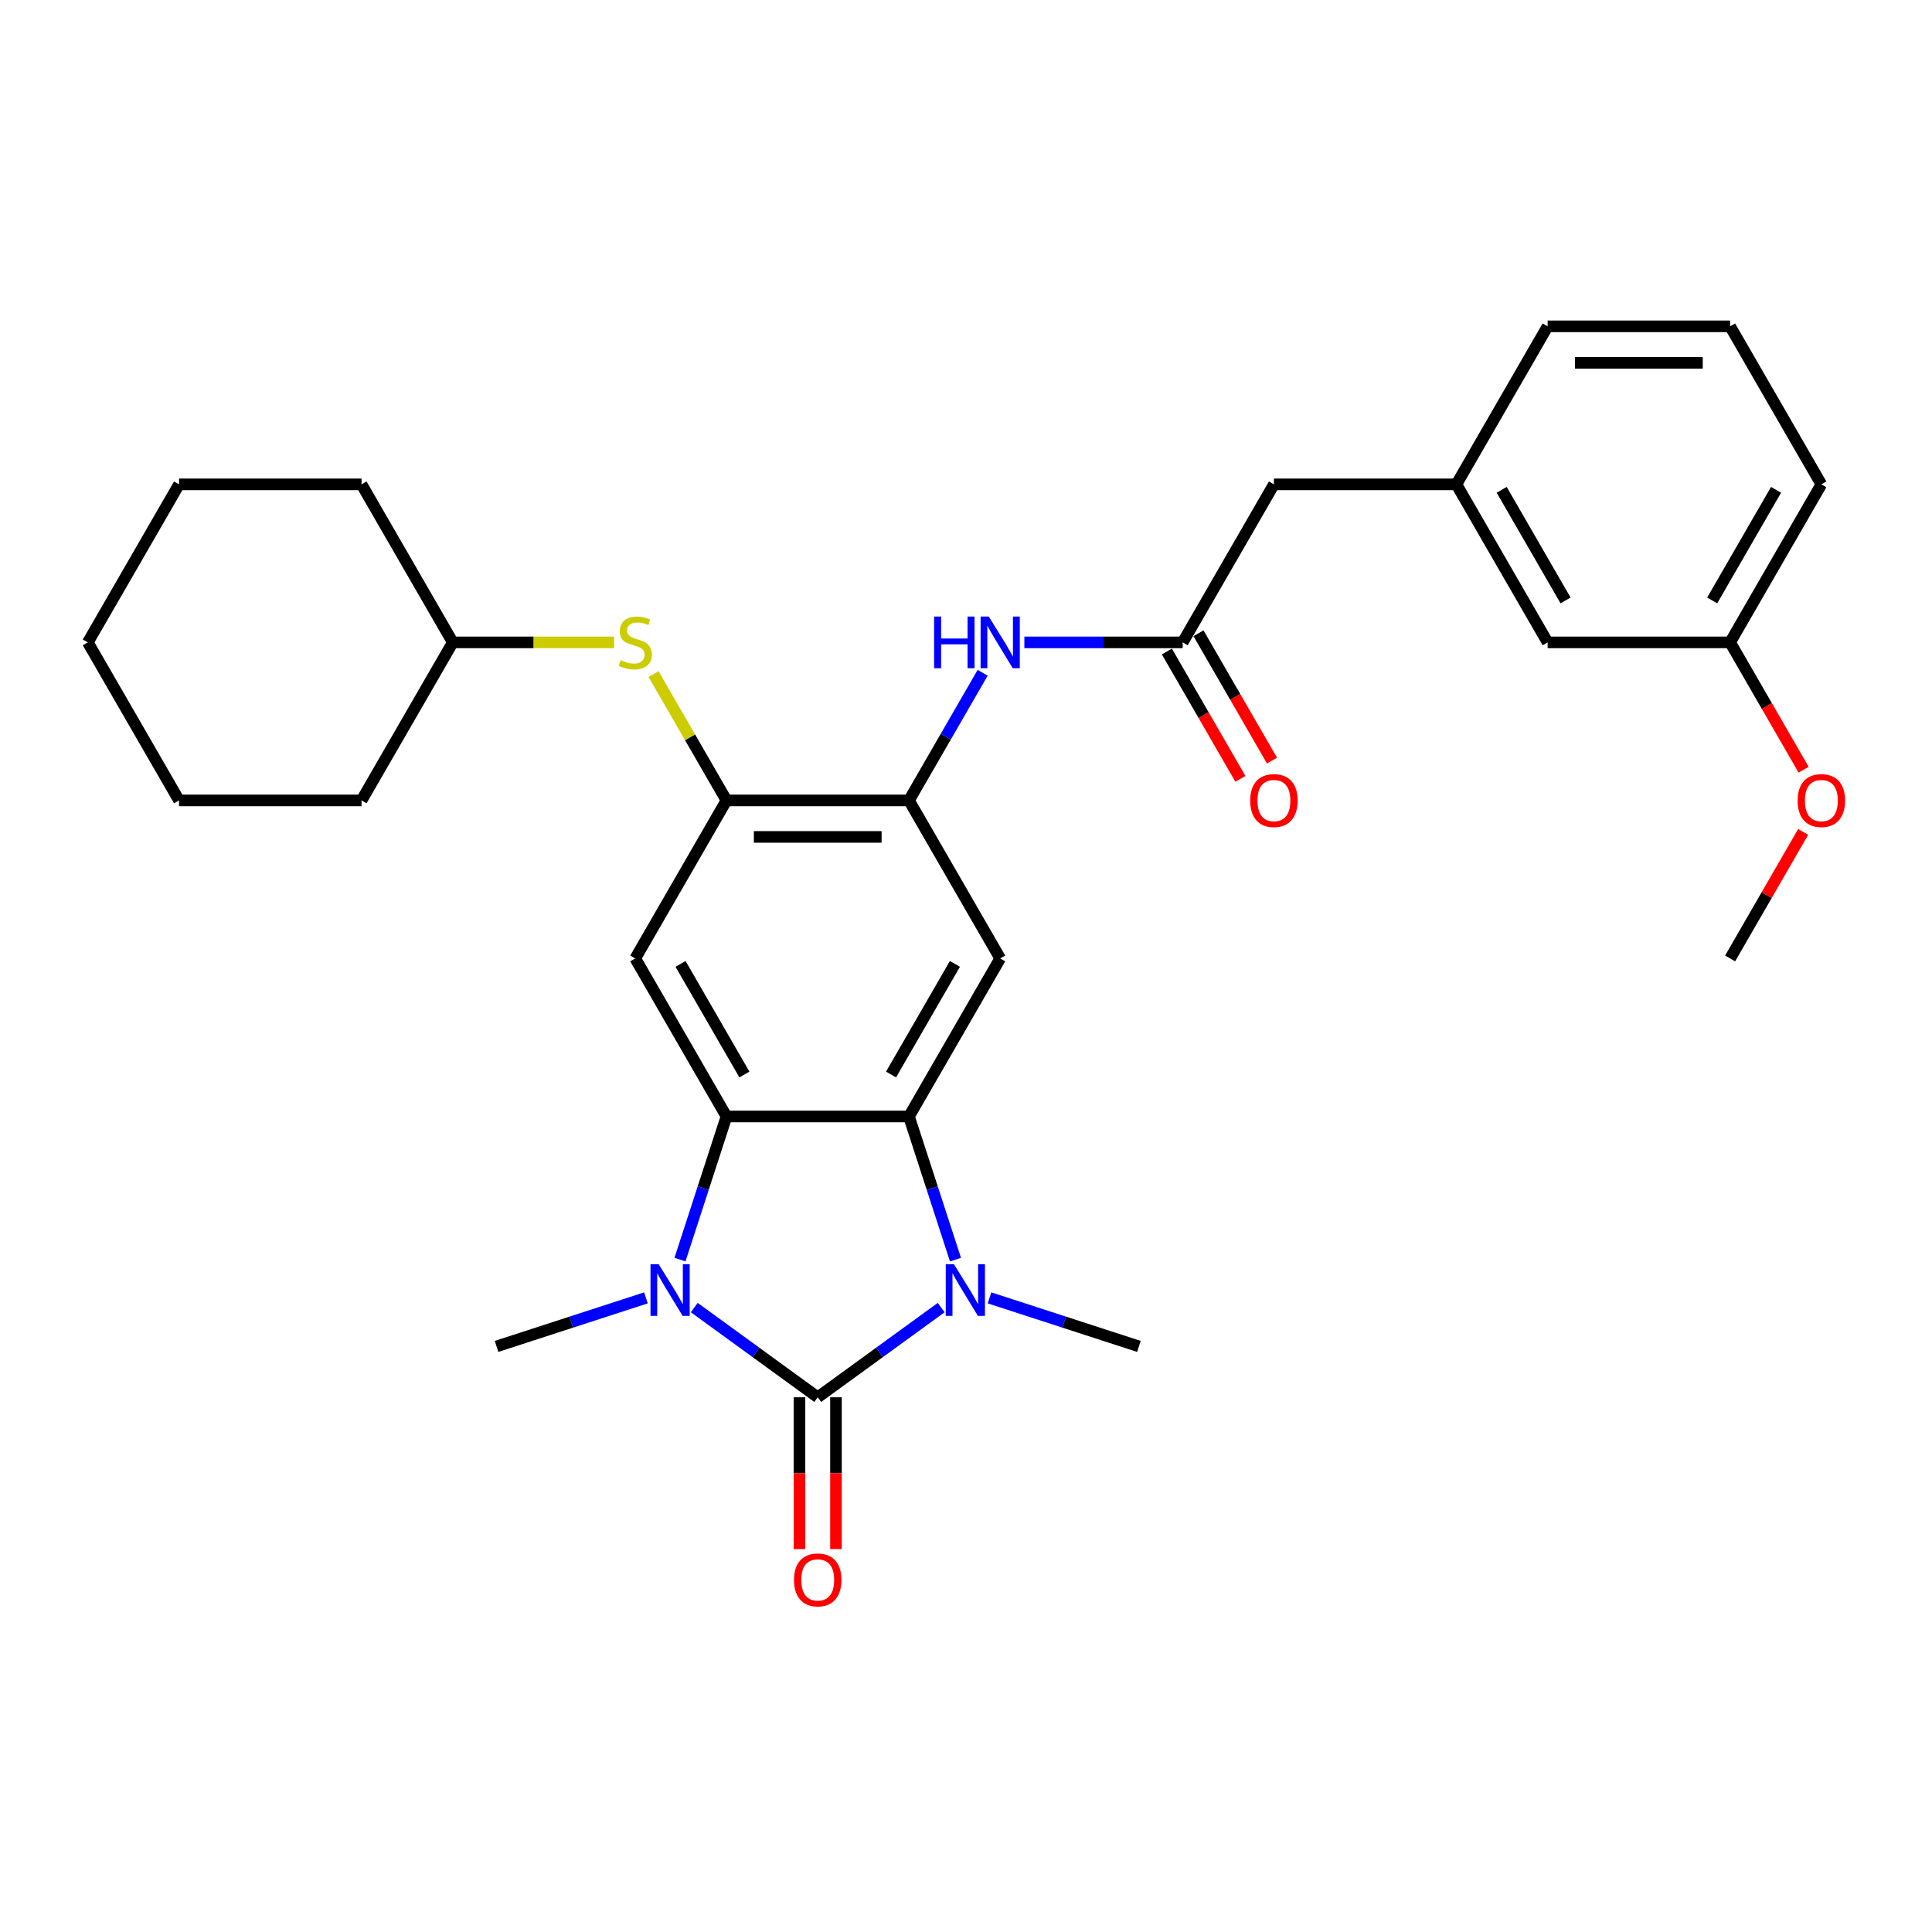 <?xml version='1.0' encoding='iso-8859-1'?>
<svg version='1.1' baseProfile='full'
              xmlns='http://www.w3.org/2000/svg'
                      xmlns:rdkit='http://www.rdkit.org/xml'
                      xmlns:xlink='http://www.w3.org/1999/xlink'
                  xml:space='preserve'
width='1000px' height='1000px' viewBox='0 0 1000 1000'>
<!-- END OF HEADER -->
<rect style='opacity:1.0;fill:#FFFFFF;stroke:none' width='1000' height='1000' x='0' y='0'> </rect>
<path class='bond-0' d='M 423.254,723.229 L 455.208,700.014' style='fill:none;fill-rule:evenodd;stroke:#000000;stroke-width:6px;stroke-linecap:butt;stroke-linejoin:miter;stroke-opacity:1' />
<path class='bond-0' d='M 455.208,700.014 L 487.161,676.798' style='fill:none;fill-rule:evenodd;stroke:#0000FF;stroke-width:6px;stroke-linecap:butt;stroke-linejoin:miter;stroke-opacity:1' />
<path class='bond-1' d='M 423.254,723.229 L 391.301,700.014' style='fill:none;fill-rule:evenodd;stroke:#000000;stroke-width:6px;stroke-linecap:butt;stroke-linejoin:miter;stroke-opacity:1' />
<path class='bond-1' d='M 391.301,700.014 L 359.348,676.798' style='fill:none;fill-rule:evenodd;stroke:#0000FF;stroke-width:6px;stroke-linecap:butt;stroke-linejoin:miter;stroke-opacity:1' />
<path class='bond-11' d='M 413.809,723.229 L 413.809,762.511' style='fill:none;fill-rule:evenodd;stroke:#000000;stroke-width:6px;stroke-linecap:butt;stroke-linejoin:miter;stroke-opacity:1' />
<path class='bond-11' d='M 413.809,762.511 L 413.809,801.792' style='fill:none;fill-rule:evenodd;stroke:#FF0000;stroke-width:6px;stroke-linecap:butt;stroke-linejoin:miter;stroke-opacity:1' />
<path class='bond-11' d='M 432.699,723.229 L 432.699,762.511' style='fill:none;fill-rule:evenodd;stroke:#000000;stroke-width:6px;stroke-linecap:butt;stroke-linejoin:miter;stroke-opacity:1' />
<path class='bond-11' d='M 432.699,762.511 L 432.699,801.792' style='fill:none;fill-rule:evenodd;stroke:#FF0000;stroke-width:6px;stroke-linecap:butt;stroke-linejoin:miter;stroke-opacity:1' />
<path class='bond-2' d='M 494.553,651.977 L 482.516,614.931' style='fill:none;fill-rule:evenodd;stroke:#0000FF;stroke-width:6px;stroke-linecap:butt;stroke-linejoin:miter;stroke-opacity:1' />
<path class='bond-2' d='M 482.516,614.931 L 470.479,577.885' style='fill:none;fill-rule:evenodd;stroke:#000000;stroke-width:6px;stroke-linecap:butt;stroke-linejoin:miter;stroke-opacity:1' />
<path class='bond-15' d='M 512.171,671.776 L 550.832,684.338' style='fill:none;fill-rule:evenodd;stroke:#0000FF;stroke-width:6px;stroke-linecap:butt;stroke-linejoin:miter;stroke-opacity:1' />
<path class='bond-15' d='M 550.832,684.338 L 589.493,696.899' style='fill:none;fill-rule:evenodd;stroke:#000000;stroke-width:6px;stroke-linecap:butt;stroke-linejoin:miter;stroke-opacity:1' />
<path class='bond-3' d='M 351.956,651.977 L 363.992,614.931' style='fill:none;fill-rule:evenodd;stroke:#0000FF;stroke-width:6px;stroke-linecap:butt;stroke-linejoin:miter;stroke-opacity:1' />
<path class='bond-3' d='M 363.992,614.931 L 376.029,577.885' style='fill:none;fill-rule:evenodd;stroke:#000000;stroke-width:6px;stroke-linecap:butt;stroke-linejoin:miter;stroke-opacity:1' />
<path class='bond-16' d='M 334.338,671.776 L 295.677,684.338' style='fill:none;fill-rule:evenodd;stroke:#0000FF;stroke-width:6px;stroke-linecap:butt;stroke-linejoin:miter;stroke-opacity:1' />
<path class='bond-16' d='M 295.677,684.338 L 257.016,696.899' style='fill:none;fill-rule:evenodd;stroke:#000000;stroke-width:6px;stroke-linecap:butt;stroke-linejoin:miter;stroke-opacity:1' />
<path class='bond-4' d='M 470.479,577.885 L 517.704,496.089' style='fill:none;fill-rule:evenodd;stroke:#000000;stroke-width:6px;stroke-linecap:butt;stroke-linejoin:miter;stroke-opacity:1' />
<path class='bond-4' d='M 461.204,556.171 L 494.261,498.914' style='fill:none;fill-rule:evenodd;stroke:#000000;stroke-width:6px;stroke-linecap:butt;stroke-linejoin:miter;stroke-opacity:1' />
<path class='bond-30' d='M 470.479,577.885 L 376.029,577.885' style='fill:none;fill-rule:evenodd;stroke:#000000;stroke-width:6px;stroke-linecap:butt;stroke-linejoin:miter;stroke-opacity:1' />
<path class='bond-5' d='M 376.029,577.885 L 328.804,496.089' style='fill:none;fill-rule:evenodd;stroke:#000000;stroke-width:6px;stroke-linecap:butt;stroke-linejoin:miter;stroke-opacity:1' />
<path class='bond-5' d='M 385.305,556.171 L 352.247,498.914' style='fill:none;fill-rule:evenodd;stroke:#000000;stroke-width:6px;stroke-linecap:butt;stroke-linejoin:miter;stroke-opacity:1' />
<path class='bond-6' d='M 517.704,496.089 L 470.479,414.293' style='fill:none;fill-rule:evenodd;stroke:#000000;stroke-width:6px;stroke-linecap:butt;stroke-linejoin:miter;stroke-opacity:1' />
<path class='bond-7' d='M 328.804,496.089 L 376.029,414.293' style='fill:none;fill-rule:evenodd;stroke:#000000;stroke-width:6px;stroke-linecap:butt;stroke-linejoin:miter;stroke-opacity:1' />
<path class='bond-8' d='M 470.479,414.293 L 489.549,381.263' style='fill:none;fill-rule:evenodd;stroke:#000000;stroke-width:6px;stroke-linecap:butt;stroke-linejoin:miter;stroke-opacity:1' />
<path class='bond-8' d='M 489.549,381.263 L 508.62,348.233' style='fill:none;fill-rule:evenodd;stroke:#0000FF;stroke-width:6px;stroke-linecap:butt;stroke-linejoin:miter;stroke-opacity:1' />
<path class='bond-31' d='M 470.479,414.293 L 376.029,414.293' style='fill:none;fill-rule:evenodd;stroke:#000000;stroke-width:6px;stroke-linecap:butt;stroke-linejoin:miter;stroke-opacity:1' />
<path class='bond-31' d='M 456.312,433.183 L 390.197,433.183' style='fill:none;fill-rule:evenodd;stroke:#000000;stroke-width:6px;stroke-linecap:butt;stroke-linejoin:miter;stroke-opacity:1' />
<path class='bond-10' d='M 376.029,414.293 L 357.156,381.603' style='fill:none;fill-rule:evenodd;stroke:#000000;stroke-width:6px;stroke-linecap:butt;stroke-linejoin:miter;stroke-opacity:1' />
<path class='bond-10' d='M 357.156,381.603 L 338.282,348.913' style='fill:none;fill-rule:evenodd;stroke:#CCCC00;stroke-width:6px;stroke-linecap:butt;stroke-linejoin:miter;stroke-opacity:1' />
<path class='bond-9' d='M 530.21,332.497 L 571.182,332.497' style='fill:none;fill-rule:evenodd;stroke:#0000FF;stroke-width:6px;stroke-linecap:butt;stroke-linejoin:miter;stroke-opacity:1' />
<path class='bond-9' d='M 571.182,332.497 L 612.154,332.497' style='fill:none;fill-rule:evenodd;stroke:#000000;stroke-width:6px;stroke-linecap:butt;stroke-linejoin:miter;stroke-opacity:1' />
<path class='bond-12' d='M 603.975,337.22 L 623.001,370.175' style='fill:none;fill-rule:evenodd;stroke:#000000;stroke-width:6px;stroke-linecap:butt;stroke-linejoin:miter;stroke-opacity:1' />
<path class='bond-12' d='M 623.001,370.175 L 642.028,403.129' style='fill:none;fill-rule:evenodd;stroke:#FF0000;stroke-width:6px;stroke-linecap:butt;stroke-linejoin:miter;stroke-opacity:1' />
<path class='bond-12' d='M 620.334,327.775 L 639.36,360.73' style='fill:none;fill-rule:evenodd;stroke:#000000;stroke-width:6px;stroke-linecap:butt;stroke-linejoin:miter;stroke-opacity:1' />
<path class='bond-12' d='M 639.36,360.73 L 658.387,393.684' style='fill:none;fill-rule:evenodd;stroke:#FF0000;stroke-width:6px;stroke-linecap:butt;stroke-linejoin:miter;stroke-opacity:1' />
<path class='bond-13' d='M 612.154,332.497 L 659.379,250.701' style='fill:none;fill-rule:evenodd;stroke:#000000;stroke-width:6px;stroke-linecap:butt;stroke-linejoin:miter;stroke-opacity:1' />
<path class='bond-18' d='M 317.867,332.497 L 276.111,332.497' style='fill:none;fill-rule:evenodd;stroke:#CCCC00;stroke-width:6px;stroke-linecap:butt;stroke-linejoin:miter;stroke-opacity:1' />
<path class='bond-18' d='M 276.111,332.497 L 234.354,332.497' style='fill:none;fill-rule:evenodd;stroke:#000000;stroke-width:6px;stroke-linecap:butt;stroke-linejoin:miter;stroke-opacity:1' />
<path class='bond-14' d='M 659.379,250.701 L 753.829,250.701' style='fill:none;fill-rule:evenodd;stroke:#000000;stroke-width:6px;stroke-linecap:butt;stroke-linejoin:miter;stroke-opacity:1' />
<path class='bond-17' d='M 753.829,250.701 L 801.054,332.497' style='fill:none;fill-rule:evenodd;stroke:#000000;stroke-width:6px;stroke-linecap:butt;stroke-linejoin:miter;stroke-opacity:1' />
<path class='bond-17' d='M 777.272,253.526 L 810.33,310.783' style='fill:none;fill-rule:evenodd;stroke:#000000;stroke-width:6px;stroke-linecap:butt;stroke-linejoin:miter;stroke-opacity:1' />
<path class='bond-22' d='M 753.829,250.701 L 801.054,168.905' style='fill:none;fill-rule:evenodd;stroke:#000000;stroke-width:6px;stroke-linecap:butt;stroke-linejoin:miter;stroke-opacity:1' />
<path class='bond-19' d='M 801.054,332.497 L 895.504,332.497' style='fill:none;fill-rule:evenodd;stroke:#000000;stroke-width:6px;stroke-linecap:butt;stroke-linejoin:miter;stroke-opacity:1' />
<path class='bond-25' d='M 234.354,332.497 L 187.129,250.701' style='fill:none;fill-rule:evenodd;stroke:#000000;stroke-width:6px;stroke-linecap:butt;stroke-linejoin:miter;stroke-opacity:1' />
<path class='bond-26' d='M 234.354,332.497 L 187.129,414.293' style='fill:none;fill-rule:evenodd;stroke:#000000;stroke-width:6px;stroke-linecap:butt;stroke-linejoin:miter;stroke-opacity:1' />
<path class='bond-20' d='M 895.504,332.497 L 914.531,365.452' style='fill:none;fill-rule:evenodd;stroke:#000000;stroke-width:6px;stroke-linecap:butt;stroke-linejoin:miter;stroke-opacity:1' />
<path class='bond-20' d='M 914.531,365.452 L 933.557,398.407' style='fill:none;fill-rule:evenodd;stroke:#FF0000;stroke-width:6px;stroke-linecap:butt;stroke-linejoin:miter;stroke-opacity:1' />
<path class='bond-33' d='M 895.504,332.497 L 942.729,250.701' style='fill:none;fill-rule:evenodd;stroke:#000000;stroke-width:6px;stroke-linecap:butt;stroke-linejoin:miter;stroke-opacity:1' />
<path class='bond-33' d='M 886.229,310.783 L 919.286,253.526' style='fill:none;fill-rule:evenodd;stroke:#000000;stroke-width:6px;stroke-linecap:butt;stroke-linejoin:miter;stroke-opacity:1' />
<path class='bond-24' d='M 933.317,430.595 L 914.411,463.342' style='fill:none;fill-rule:evenodd;stroke:#FF0000;stroke-width:6px;stroke-linecap:butt;stroke-linejoin:miter;stroke-opacity:1' />
<path class='bond-24' d='M 914.411,463.342 L 895.504,496.089' style='fill:none;fill-rule:evenodd;stroke:#000000;stroke-width:6px;stroke-linecap:butt;stroke-linejoin:miter;stroke-opacity:1' />
<path class='bond-21' d='M 895.504,168.905 L 801.054,168.905' style='fill:none;fill-rule:evenodd;stroke:#000000;stroke-width:6px;stroke-linecap:butt;stroke-linejoin:miter;stroke-opacity:1' />
<path class='bond-21' d='M 881.337,187.795 L 815.222,187.795' style='fill:none;fill-rule:evenodd;stroke:#000000;stroke-width:6px;stroke-linecap:butt;stroke-linejoin:miter;stroke-opacity:1' />
<path class='bond-23' d='M 895.504,168.905 L 942.729,250.701' style='fill:none;fill-rule:evenodd;stroke:#000000;stroke-width:6px;stroke-linecap:butt;stroke-linejoin:miter;stroke-opacity:1' />
<path class='bond-28' d='M 187.129,250.701 L 92.68,250.701' style='fill:none;fill-rule:evenodd;stroke:#000000;stroke-width:6px;stroke-linecap:butt;stroke-linejoin:miter;stroke-opacity:1' />
<path class='bond-27' d='M 187.129,414.293 L 92.68,414.293' style='fill:none;fill-rule:evenodd;stroke:#000000;stroke-width:6px;stroke-linecap:butt;stroke-linejoin:miter;stroke-opacity:1' />
<path class='bond-29' d='M 92.68,414.293 L 45.455,332.497' style='fill:none;fill-rule:evenodd;stroke:#000000;stroke-width:6px;stroke-linecap:butt;stroke-linejoin:miter;stroke-opacity:1' />
<path class='bond-32' d='M 92.68,250.701 L 45.455,332.497' style='fill:none;fill-rule:evenodd;stroke:#000000;stroke-width:6px;stroke-linecap:butt;stroke-linejoin:miter;stroke-opacity:1' />
<path  class='atom-1' d='M 493.753 654.339
L 502.518 668.506
Q 503.387 669.904, 504.785 672.435
Q 506.183 674.966, 506.259 675.118
L 506.259 654.339
L 509.81 654.339
L 509.81 681.087
L 506.145 681.087
L 496.738 665.597
Q 495.642 663.784, 494.471 661.706
Q 493.338 659.628, 492.998 658.986
L 492.998 681.087
L 489.522 681.087
L 489.522 654.339
L 493.753 654.339
' fill='#0000FF'/>
<path  class='atom-2' d='M 340.93 654.339
L 349.695 668.506
Q 350.564 669.904, 351.962 672.435
Q 353.36 674.966, 353.435 675.118
L 353.435 654.339
L 356.987 654.339
L 356.987 681.087
L 353.322 681.087
L 343.915 665.597
Q 342.819 663.784, 341.648 661.706
Q 340.515 659.628, 340.175 658.986
L 340.175 681.087
L 336.699 681.087
L 336.699 654.339
L 340.93 654.339
' fill='#0000FF'/>
<path  class='atom-9' d='M 483.495 319.123
L 487.121 319.123
L 487.121 330.495
L 500.798 330.495
L 500.798 319.123
L 504.425 319.123
L 504.425 345.871
L 500.798 345.871
L 500.798 333.517
L 487.121 333.517
L 487.121 345.871
L 483.495 345.871
L 483.495 319.123
' fill='#0000FF'/>
<path  class='atom-9' d='M 511.792 319.123
L 520.557 333.291
Q 521.426 334.688, 522.824 337.22
Q 524.221 339.751, 524.297 339.902
L 524.297 319.123
L 527.848 319.123
L 527.848 345.871
L 524.184 345.871
L 514.776 330.382
Q 513.681 328.568, 512.51 326.49
Q 511.376 324.412, 511.036 323.77
L 511.036 345.871
L 507.56 345.871
L 507.56 319.123
L 511.792 319.123
' fill='#0000FF'/>
<path  class='atom-11' d='M 321.248 341.678
Q 321.551 341.791, 322.797 342.32
Q 324.044 342.849, 325.404 343.189
Q 326.802 343.491, 328.162 343.491
Q 330.693 343.491, 332.167 342.282
Q 333.64 341.036, 333.64 338.882
Q 333.64 337.409, 332.885 336.502
Q 332.167 335.595, 331.033 335.104
Q 329.9 334.613, 328.011 334.046
Q 325.631 333.328, 324.195 332.648
Q 322.797 331.968, 321.777 330.533
Q 320.795 329.097, 320.795 326.679
Q 320.795 323.317, 323.062 321.239
Q 325.366 319.161, 329.9 319.161
Q 332.998 319.161, 336.512 320.634
L 335.643 323.543
Q 332.431 322.221, 330.013 322.221
Q 327.407 322.221, 325.971 323.317
Q 324.535 324.375, 324.573 326.226
Q 324.573 327.661, 325.291 328.53
Q 326.047 329.399, 327.104 329.89
Q 328.2 330.382, 330.013 330.948
Q 332.431 331.704, 333.867 332.459
Q 335.303 333.215, 336.323 334.764
Q 337.381 336.275, 337.381 338.882
Q 337.381 342.584, 334.887 344.587
Q 332.431 346.551, 328.313 346.551
Q 325.933 346.551, 324.12 346.022
Q 322.344 345.531, 320.228 344.662
L 321.248 341.678
' fill='#CCCC00'/>
<path  class='atom-12' d='M 410.976 817.755
Q 410.976 811.332, 414.149 807.743
Q 417.323 804.154, 423.254 804.154
Q 429.186 804.154, 432.359 807.743
Q 435.533 811.332, 435.533 817.755
Q 435.533 824.253, 432.322 827.955
Q 429.11 831.62, 423.254 831.62
Q 417.361 831.62, 414.149 827.955
Q 410.976 824.29, 410.976 817.755
M 423.254 828.597
Q 427.335 828.597, 429.526 825.877
Q 431.755 823.119, 431.755 817.755
Q 431.755 812.503, 429.526 809.859
Q 427.335 807.176, 423.254 807.176
Q 419.174 807.176, 416.945 809.821
Q 414.754 812.465, 414.754 817.755
Q 414.754 823.157, 416.945 825.877
Q 419.174 828.597, 423.254 828.597
' fill='#FF0000'/>
<path  class='atom-13' d='M 647.101 414.369
Q 647.101 407.946, 650.274 404.357
Q 653.448 400.768, 659.379 400.768
Q 665.311 400.768, 668.484 404.357
Q 671.658 407.946, 671.658 414.369
Q 671.658 420.867, 668.447 424.569
Q 665.235 428.234, 659.379 428.234
Q 653.486 428.234, 650.274 424.569
Q 647.101 420.905, 647.101 414.369
M 659.379 425.212
Q 663.46 425.212, 665.651 422.492
Q 667.88 419.734, 667.88 414.369
Q 667.88 409.117, 665.651 406.473
Q 663.46 403.79, 659.379 403.79
Q 655.299 403.79, 653.07 406.435
Q 650.879 409.08, 650.879 414.369
Q 650.879 419.771, 653.07 422.492
Q 655.299 425.212, 659.379 425.212
' fill='#FF0000'/>
<path  class='atom-21' d='M 930.451 414.369
Q 930.451 407.946, 933.624 404.357
Q 936.798 400.768, 942.729 400.768
Q 948.661 400.768, 951.834 404.357
Q 955.008 407.946, 955.008 414.369
Q 955.008 420.867, 951.796 424.569
Q 948.585 428.234, 942.729 428.234
Q 936.836 428.234, 933.624 424.569
Q 930.451 420.905, 930.451 414.369
M 942.729 425.212
Q 946.809 425.212, 949.001 422.492
Q 951.23 419.734, 951.23 414.369
Q 951.23 409.117, 949.001 406.473
Q 946.809 403.79, 942.729 403.79
Q 938.649 403.79, 936.42 406.435
Q 934.229 409.08, 934.229 414.369
Q 934.229 419.771, 936.42 422.492
Q 938.649 425.212, 942.729 425.212
' fill='#FF0000'/>
</svg>
